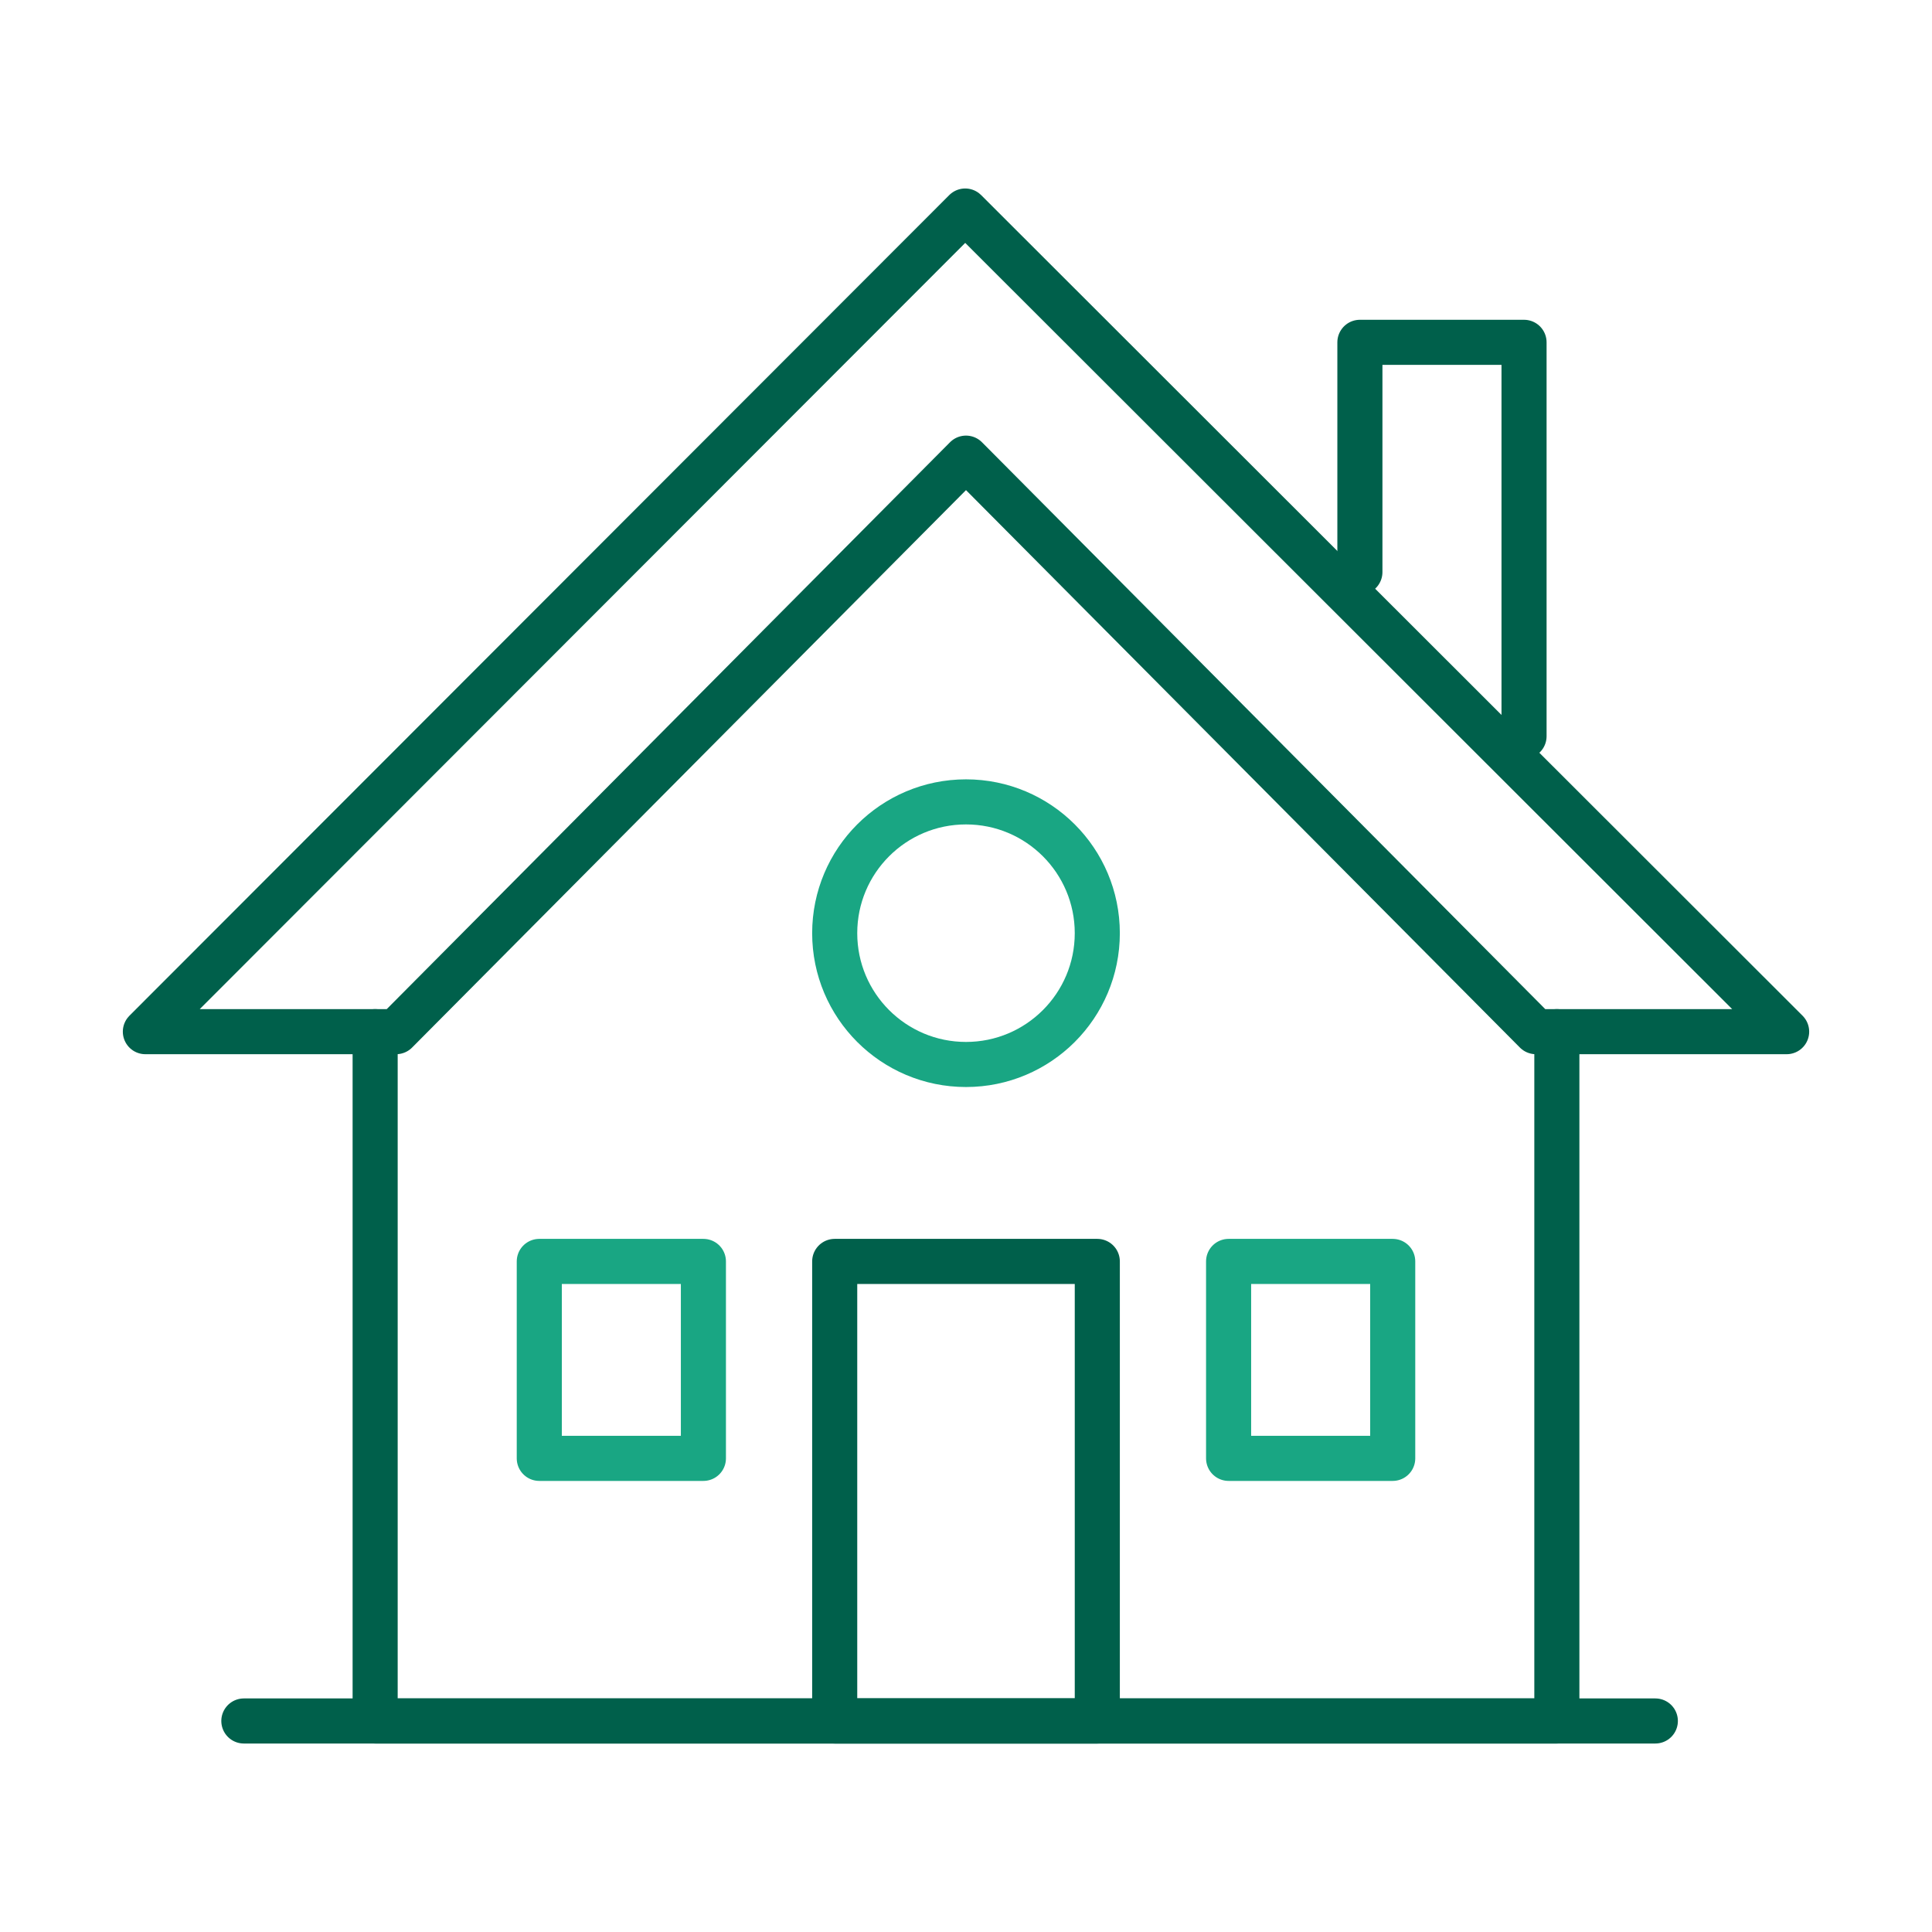 <?xml version="1.0" encoding="UTF-8"?><svg id="a" xmlns="http://www.w3.org/2000/svg" viewBox="0 0 75 75"><defs><style>.b{stroke:#00604b;}.b,.c{fill:none;stroke-linecap:round;stroke-linejoin:round;stroke-width:1.75px;}.c{stroke:#19a683;}</style></defs><polygon class="b" points="37.5 17.785 15.377 40.049 5.643 40.049 37.469 8.192 69.357 40.049 59.623 40.049 37.5 17.785"/><polyline class="b" points="14.563 40.049 14.563 66.808 60.437 66.808 60.437 40.049"/><polyline class="b" points="59.163 28.58 59.163 13.289 52.791 13.289 52.791 22.209"/><line class="b" x1="9.466" y1="66.808" x2="64.26" y2="66.808"/><rect class="b" x="32.403" y="48.968" width="10.194" height="17.84"/><rect class="c" x="47.694" y="48.968" width="6.371" height="7.646"/><rect class="c" x="20.935" y="48.968" width="6.371" height="7.646"/><circle class="c" cx="37.5" cy="36.226" r="5.097"/></svg>